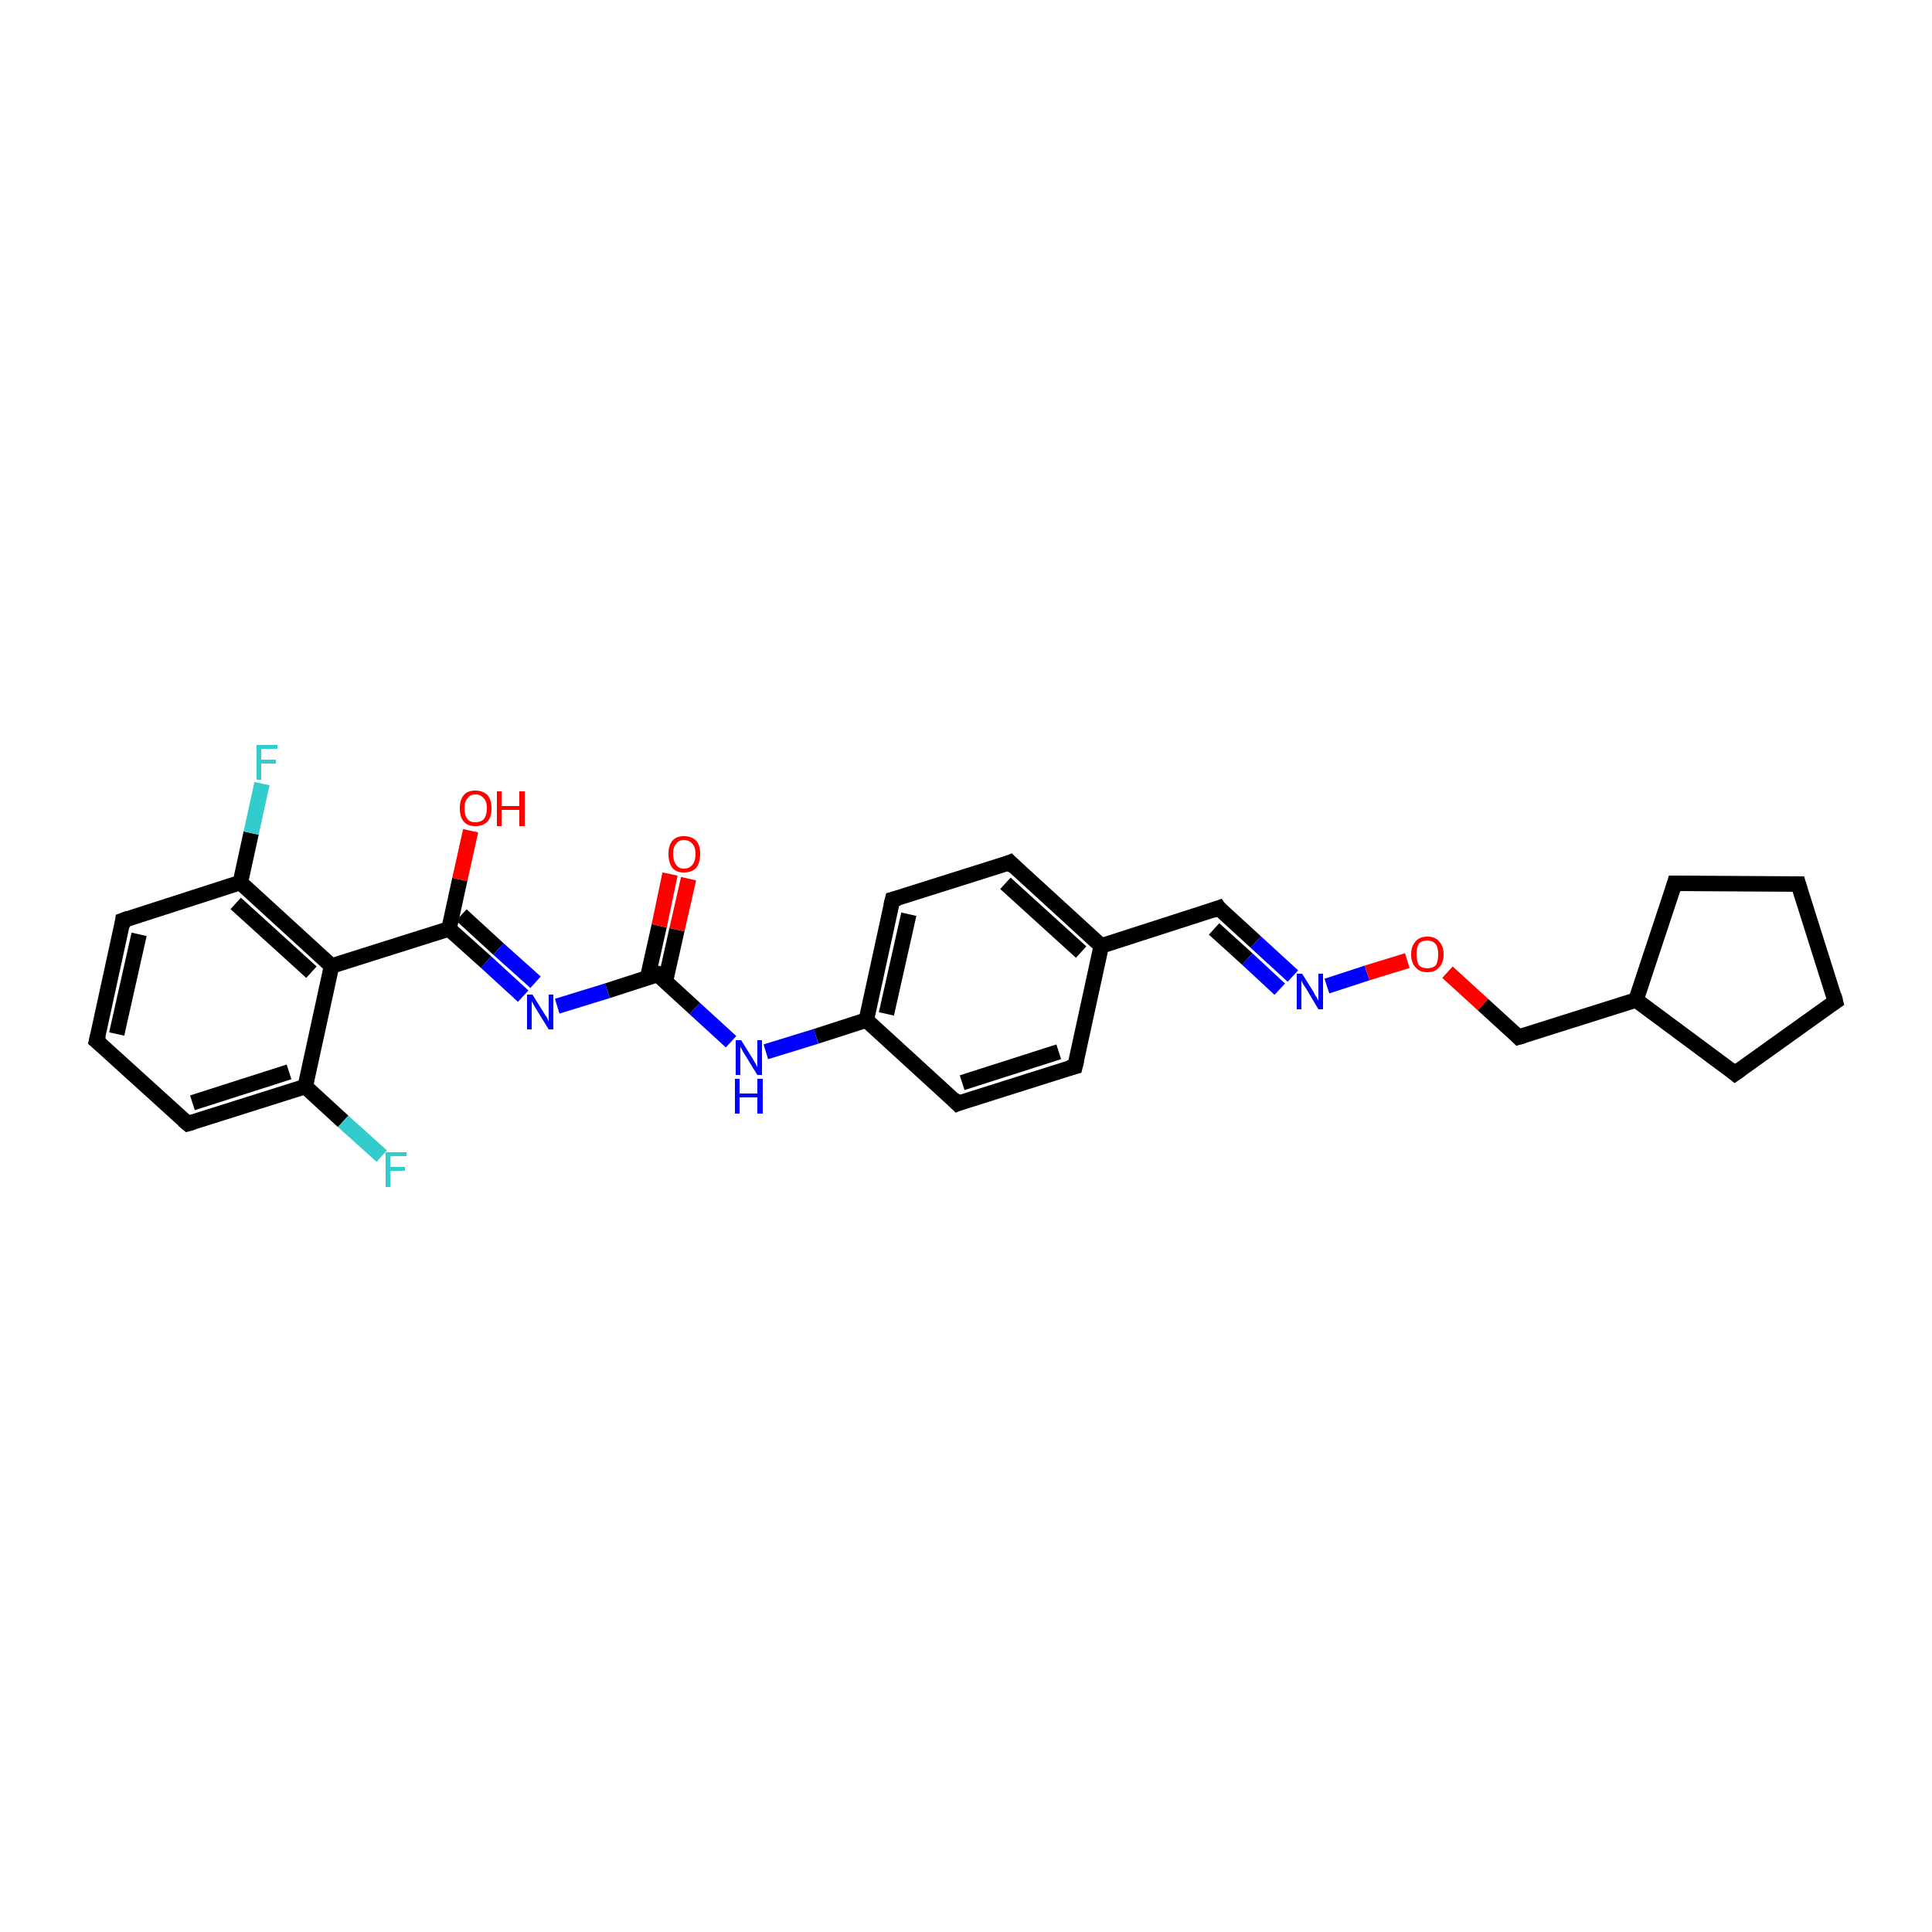 <?xml version='1.0' encoding='iso-8859-1'?>
<svg version='1.1' baseProfile='full'
              xmlns='http://www.w3.org/2000/svg'
                      xmlns:rdkit='http://www.rdkit.org/xml'
                      xmlns:xlink='http://www.w3.org/1999/xlink'
                  xml:space='preserve'
width='250px' height='250px' viewBox='0 0 250 250'>
<!-- END OF HEADER -->
<rect style='opacity:1.0;fill:#FFFFFF;stroke:none' width='250.0' height='250.0' x='0.0' y='0.0'> </rect>
<path class='bond-0 atom-0 atom-1' d='M 237.5,129.6 L 232.7,114.4' style='fill:none;fill-rule:evenodd;stroke:#000000;stroke-width:2.0px;stroke-linecap:butt;stroke-linejoin:miter;stroke-opacity:1' />
<path class='bond-1 atom-0 atom-3' d='M 237.5,129.6 L 224.5,138.9' style='fill:none;fill-rule:evenodd;stroke:#000000;stroke-width:2.0px;stroke-linecap:butt;stroke-linejoin:miter;stroke-opacity:1' />
<path class='bond-2 atom-1 atom-4' d='M 232.7,114.4 L 216.7,114.3' style='fill:none;fill-rule:evenodd;stroke:#000000;stroke-width:2.0px;stroke-linecap:butt;stroke-linejoin:miter;stroke-opacity:1' />
<path class='bond-3 atom-2 atom-5' d='M 12.5,134.7 L 15.9,119.1' style='fill:none;fill-rule:evenodd;stroke:#000000;stroke-width:2.0px;stroke-linecap:butt;stroke-linejoin:miter;stroke-opacity:1' />
<path class='bond-3 atom-2 atom-5' d='M 15.1,133.8 L 18.0,120.9' style='fill:none;fill-rule:evenodd;stroke:#000000;stroke-width:2.0px;stroke-linecap:butt;stroke-linejoin:miter;stroke-opacity:1' />
<path class='bond-4 atom-2 atom-6' d='M 12.5,134.7 L 24.3,145.4' style='fill:none;fill-rule:evenodd;stroke:#000000;stroke-width:2.0px;stroke-linecap:butt;stroke-linejoin:miter;stroke-opacity:1' />
<path class='bond-5 atom-3 atom-14' d='M 224.5,138.9 L 211.7,129.4' style='fill:none;fill-rule:evenodd;stroke:#000000;stroke-width:2.0px;stroke-linecap:butt;stroke-linejoin:miter;stroke-opacity:1' />
<path class='bond-6 atom-4 atom-14' d='M 216.7,114.3 L 211.7,129.4' style='fill:none;fill-rule:evenodd;stroke:#000000;stroke-width:2.0px;stroke-linecap:butt;stroke-linejoin:miter;stroke-opacity:1' />
<path class='bond-7 atom-5 atom-16' d='M 15.9,119.1 L 31.1,114.2' style='fill:none;fill-rule:evenodd;stroke:#000000;stroke-width:2.0px;stroke-linecap:butt;stroke-linejoin:miter;stroke-opacity:1' />
<path class='bond-8 atom-6 atom-17' d='M 24.3,145.4 L 39.5,140.6' style='fill:none;fill-rule:evenodd;stroke:#000000;stroke-width:2.0px;stroke-linecap:butt;stroke-linejoin:miter;stroke-opacity:1' />
<path class='bond-8 atom-6 atom-17' d='M 24.9,142.7 L 37.4,138.7' style='fill:none;fill-rule:evenodd;stroke:#000000;stroke-width:2.0px;stroke-linecap:butt;stroke-linejoin:miter;stroke-opacity:1' />
<path class='bond-9 atom-7 atom-9' d='M 139.1,138.0 L 123.9,142.8' style='fill:none;fill-rule:evenodd;stroke:#000000;stroke-width:2.0px;stroke-linecap:butt;stroke-linejoin:miter;stroke-opacity:1' />
<path class='bond-9 atom-7 atom-9' d='M 137.0,136.1 L 124.5,140.1' style='fill:none;fill-rule:evenodd;stroke:#000000;stroke-width:2.0px;stroke-linecap:butt;stroke-linejoin:miter;stroke-opacity:1' />
<path class='bond-10 atom-7 atom-13' d='M 139.1,138.0 L 142.5,122.4' style='fill:none;fill-rule:evenodd;stroke:#000000;stroke-width:2.0px;stroke-linecap:butt;stroke-linejoin:miter;stroke-opacity:1' />
<path class='bond-11 atom-8 atom-10' d='M 130.7,111.6 L 115.5,116.4' style='fill:none;fill-rule:evenodd;stroke:#000000;stroke-width:2.0px;stroke-linecap:butt;stroke-linejoin:miter;stroke-opacity:1' />
<path class='bond-12 atom-8 atom-13' d='M 130.7,111.6 L 142.5,122.4' style='fill:none;fill-rule:evenodd;stroke:#000000;stroke-width:2.0px;stroke-linecap:butt;stroke-linejoin:miter;stroke-opacity:1' />
<path class='bond-12 atom-8 atom-13' d='M 130.1,114.3 L 139.9,123.2' style='fill:none;fill-rule:evenodd;stroke:#000000;stroke-width:2.0px;stroke-linecap:butt;stroke-linejoin:miter;stroke-opacity:1' />
<path class='bond-13 atom-9 atom-15' d='M 123.9,142.8 L 112.1,132.0' style='fill:none;fill-rule:evenodd;stroke:#000000;stroke-width:2.0px;stroke-linecap:butt;stroke-linejoin:miter;stroke-opacity:1' />
<path class='bond-14 atom-10 atom-15' d='M 115.5,116.4 L 112.1,132.0' style='fill:none;fill-rule:evenodd;stroke:#000000;stroke-width:2.0px;stroke-linecap:butt;stroke-linejoin:miter;stroke-opacity:1' />
<path class='bond-14 atom-10 atom-15' d='M 117.6,118.3 L 114.7,131.2' style='fill:none;fill-rule:evenodd;stroke:#000000;stroke-width:2.0px;stroke-linecap:butt;stroke-linejoin:miter;stroke-opacity:1' />
<path class='bond-15 atom-11 atom-13' d='M 157.7,117.5 L 142.5,122.4' style='fill:none;fill-rule:evenodd;stroke:#000000;stroke-width:2.0px;stroke-linecap:butt;stroke-linejoin:miter;stroke-opacity:1' />
<path class='bond-16 atom-11 atom-23' d='M 157.7,117.5 L 162.5,121.9' style='fill:none;fill-rule:evenodd;stroke:#000000;stroke-width:2.0px;stroke-linecap:butt;stroke-linejoin:miter;stroke-opacity:1' />
<path class='bond-16 atom-11 atom-23' d='M 162.5,121.9 L 167.3,126.3' style='fill:none;fill-rule:evenodd;stroke:#0000FF;stroke-width:2.0px;stroke-linecap:butt;stroke-linejoin:miter;stroke-opacity:1' />
<path class='bond-16 atom-11 atom-23' d='M 157.1,120.2 L 161.4,124.1' style='fill:none;fill-rule:evenodd;stroke:#000000;stroke-width:2.0px;stroke-linecap:butt;stroke-linejoin:miter;stroke-opacity:1' />
<path class='bond-16 atom-11 atom-23' d='M 161.4,124.1 L 165.6,128.0' style='fill:none;fill-rule:evenodd;stroke:#0000FF;stroke-width:2.0px;stroke-linecap:butt;stroke-linejoin:miter;stroke-opacity:1' />
<path class='bond-17 atom-12 atom-14' d='M 196.5,134.2 L 211.7,129.4' style='fill:none;fill-rule:evenodd;stroke:#000000;stroke-width:2.0px;stroke-linecap:butt;stroke-linejoin:miter;stroke-opacity:1' />
<path class='bond-18 atom-12 atom-28' d='M 196.5,134.2 L 191.9,130.0' style='fill:none;fill-rule:evenodd;stroke:#000000;stroke-width:2.0px;stroke-linecap:butt;stroke-linejoin:miter;stroke-opacity:1' />
<path class='bond-18 atom-12 atom-28' d='M 191.9,130.0 L 187.3,125.8' style='fill:none;fill-rule:evenodd;stroke:#FF0000;stroke-width:2.0px;stroke-linecap:butt;stroke-linejoin:miter;stroke-opacity:1' />
<path class='bond-19 atom-15 atom-24' d='M 112.1,132.0 L 105.6,134.1' style='fill:none;fill-rule:evenodd;stroke:#000000;stroke-width:2.0px;stroke-linecap:butt;stroke-linejoin:miter;stroke-opacity:1' />
<path class='bond-19 atom-15 atom-24' d='M 105.6,134.1 L 99.1,136.1' style='fill:none;fill-rule:evenodd;stroke:#0000FF;stroke-width:2.0px;stroke-linecap:butt;stroke-linejoin:miter;stroke-opacity:1' />
<path class='bond-20 atom-16 atom-18' d='M 31.1,114.2 L 42.9,125.0' style='fill:none;fill-rule:evenodd;stroke:#000000;stroke-width:2.0px;stroke-linecap:butt;stroke-linejoin:miter;stroke-opacity:1' />
<path class='bond-20 atom-16 atom-18' d='M 30.5,116.9 L 40.3,125.8' style='fill:none;fill-rule:evenodd;stroke:#000000;stroke-width:2.0px;stroke-linecap:butt;stroke-linejoin:miter;stroke-opacity:1' />
<path class='bond-21 atom-16 atom-21' d='M 31.1,114.2 L 32.5,107.8' style='fill:none;fill-rule:evenodd;stroke:#000000;stroke-width:2.0px;stroke-linecap:butt;stroke-linejoin:miter;stroke-opacity:1' />
<path class='bond-21 atom-16 atom-21' d='M 32.5,107.8 L 33.9,101.4' style='fill:none;fill-rule:evenodd;stroke:#33CCCC;stroke-width:2.0px;stroke-linecap:butt;stroke-linejoin:miter;stroke-opacity:1' />
<path class='bond-22 atom-17 atom-18' d='M 39.5,140.6 L 42.9,125.0' style='fill:none;fill-rule:evenodd;stroke:#000000;stroke-width:2.0px;stroke-linecap:butt;stroke-linejoin:miter;stroke-opacity:1' />
<path class='bond-23 atom-17 atom-22' d='M 39.5,140.6 L 44.4,145.1' style='fill:none;fill-rule:evenodd;stroke:#000000;stroke-width:2.0px;stroke-linecap:butt;stroke-linejoin:miter;stroke-opacity:1' />
<path class='bond-23 atom-17 atom-22' d='M 44.4,145.1 L 49.4,149.6' style='fill:none;fill-rule:evenodd;stroke:#33CCCC;stroke-width:2.0px;stroke-linecap:butt;stroke-linejoin:miter;stroke-opacity:1' />
<path class='bond-24 atom-18 atom-19' d='M 42.9,125.0 L 58.1,120.2' style='fill:none;fill-rule:evenodd;stroke:#000000;stroke-width:2.0px;stroke-linecap:butt;stroke-linejoin:miter;stroke-opacity:1' />
<path class='bond-25 atom-19 atom-25' d='M 58.1,120.2 L 62.9,124.5' style='fill:none;fill-rule:evenodd;stroke:#000000;stroke-width:2.0px;stroke-linecap:butt;stroke-linejoin:miter;stroke-opacity:1' />
<path class='bond-25 atom-19 atom-25' d='M 62.9,124.5 L 67.7,128.9' style='fill:none;fill-rule:evenodd;stroke:#0000FF;stroke-width:2.0px;stroke-linecap:butt;stroke-linejoin:miter;stroke-opacity:1' />
<path class='bond-25 atom-19 atom-25' d='M 59.7,118.4 L 64.5,122.8' style='fill:none;fill-rule:evenodd;stroke:#000000;stroke-width:2.0px;stroke-linecap:butt;stroke-linejoin:miter;stroke-opacity:1' />
<path class='bond-25 atom-19 atom-25' d='M 64.5,122.8 L 69.3,127.1' style='fill:none;fill-rule:evenodd;stroke:#0000FF;stroke-width:2.0px;stroke-linecap:butt;stroke-linejoin:miter;stroke-opacity:1' />
<path class='bond-26 atom-19 atom-26' d='M 58.1,120.2 L 59.5,113.8' style='fill:none;fill-rule:evenodd;stroke:#000000;stroke-width:2.0px;stroke-linecap:butt;stroke-linejoin:miter;stroke-opacity:1' />
<path class='bond-26 atom-19 atom-26' d='M 59.5,113.8 L 60.9,107.5' style='fill:none;fill-rule:evenodd;stroke:#FF0000;stroke-width:2.0px;stroke-linecap:butt;stroke-linejoin:miter;stroke-opacity:1' />
<path class='bond-27 atom-20 atom-24' d='M 85.1,126.1 L 89.9,130.5' style='fill:none;fill-rule:evenodd;stroke:#000000;stroke-width:2.0px;stroke-linecap:butt;stroke-linejoin:miter;stroke-opacity:1' />
<path class='bond-27 atom-20 atom-24' d='M 89.9,130.5 L 94.6,134.8' style='fill:none;fill-rule:evenodd;stroke:#0000FF;stroke-width:2.0px;stroke-linecap:butt;stroke-linejoin:miter;stroke-opacity:1' />
<path class='bond-28 atom-20 atom-25' d='M 85.1,126.1 L 78.6,128.2' style='fill:none;fill-rule:evenodd;stroke:#000000;stroke-width:2.0px;stroke-linecap:butt;stroke-linejoin:miter;stroke-opacity:1' />
<path class='bond-28 atom-20 atom-25' d='M 78.6,128.2 L 72.1,130.2' style='fill:none;fill-rule:evenodd;stroke:#0000FF;stroke-width:2.0px;stroke-linecap:butt;stroke-linejoin:miter;stroke-opacity:1' />
<path class='bond-29 atom-20 atom-27' d='M 86.1,127.0 L 87.6,120.3' style='fill:none;fill-rule:evenodd;stroke:#000000;stroke-width:2.0px;stroke-linecap:butt;stroke-linejoin:miter;stroke-opacity:1' />
<path class='bond-29 atom-20 atom-27' d='M 87.6,120.3 L 89.1,113.7' style='fill:none;fill-rule:evenodd;stroke:#FF0000;stroke-width:2.0px;stroke-linecap:butt;stroke-linejoin:miter;stroke-opacity:1' />
<path class='bond-29 atom-20 atom-27' d='M 83.8,126.5 L 85.3,119.8' style='fill:none;fill-rule:evenodd;stroke:#000000;stroke-width:2.0px;stroke-linecap:butt;stroke-linejoin:miter;stroke-opacity:1' />
<path class='bond-29 atom-20 atom-27' d='M 85.3,119.8 L 86.7,113.1' style='fill:none;fill-rule:evenodd;stroke:#FF0000;stroke-width:2.0px;stroke-linecap:butt;stroke-linejoin:miter;stroke-opacity:1' />
<path class='bond-30 atom-23 atom-28' d='M 171.7,127.6 L 176.9,125.9' style='fill:none;fill-rule:evenodd;stroke:#0000FF;stroke-width:2.0px;stroke-linecap:butt;stroke-linejoin:miter;stroke-opacity:1' />
<path class='bond-30 atom-23 atom-28' d='M 176.9,125.9 L 182.1,124.3' style='fill:none;fill-rule:evenodd;stroke:#FF0000;stroke-width:2.0px;stroke-linecap:butt;stroke-linejoin:miter;stroke-opacity:1' />
<path d='M 237.3,128.8 L 237.5,129.6 L 236.9,130.0' style='fill:none;stroke:#000000;stroke-width:2.0px;stroke-linecap:butt;stroke-linejoin:miter;stroke-opacity:1;' />
<path d='M 232.9,115.1 L 232.7,114.4 L 231.9,114.4' style='fill:none;stroke:#000000;stroke-width:2.0px;stroke-linecap:butt;stroke-linejoin:miter;stroke-opacity:1;' />
<path d='M 12.7,133.9 L 12.5,134.7 L 13.1,135.2' style='fill:none;stroke:#000000;stroke-width:2.0px;stroke-linecap:butt;stroke-linejoin:miter;stroke-opacity:1;' />
<path d='M 225.2,138.4 L 224.5,138.9 L 223.9,138.4' style='fill:none;stroke:#000000;stroke-width:2.0px;stroke-linecap:butt;stroke-linejoin:miter;stroke-opacity:1;' />
<path d='M 217.5,114.3 L 216.7,114.3 L 216.5,115.0' style='fill:none;stroke:#000000;stroke-width:2.0px;stroke-linecap:butt;stroke-linejoin:miter;stroke-opacity:1;' />
<path d='M 15.8,119.9 L 15.9,119.1 L 16.7,118.8' style='fill:none;stroke:#000000;stroke-width:2.0px;stroke-linecap:butt;stroke-linejoin:miter;stroke-opacity:1;' />
<path d='M 23.7,144.9 L 24.3,145.4 L 25.0,145.2' style='fill:none;stroke:#000000;stroke-width:2.0px;stroke-linecap:butt;stroke-linejoin:miter;stroke-opacity:1;' />
<path d='M 138.3,138.2 L 139.1,138.0 L 139.3,137.2' style='fill:none;stroke:#000000;stroke-width:2.0px;stroke-linecap:butt;stroke-linejoin:miter;stroke-opacity:1;' />
<path d='M 130.0,111.9 L 130.7,111.6 L 131.3,112.2' style='fill:none;stroke:#000000;stroke-width:2.0px;stroke-linecap:butt;stroke-linejoin:miter;stroke-opacity:1;' />
<path d='M 124.6,142.5 L 123.9,142.8 L 123.3,142.2' style='fill:none;stroke:#000000;stroke-width:2.0px;stroke-linecap:butt;stroke-linejoin:miter;stroke-opacity:1;' />
<path d='M 116.3,116.2 L 115.5,116.4 L 115.3,117.2' style='fill:none;stroke:#000000;stroke-width:2.0px;stroke-linecap:butt;stroke-linejoin:miter;stroke-opacity:1;' />
<path d='M 156.9,117.8 L 157.7,117.5 L 157.9,117.8' style='fill:none;stroke:#000000;stroke-width:2.0px;stroke-linecap:butt;stroke-linejoin:miter;stroke-opacity:1;' />
<path d='M 197.2,134.0 L 196.5,134.2 L 196.3,134.0' style='fill:none;stroke:#000000;stroke-width:2.0px;stroke-linecap:butt;stroke-linejoin:miter;stroke-opacity:1;' />
<path d='M 85.3,126.3 L 85.1,126.1 L 84.8,126.2' style='fill:none;stroke:#000000;stroke-width:2.0px;stroke-linecap:butt;stroke-linejoin:miter;stroke-opacity:1;' />
<path class='atom-21' d='M 33.2 96.4
L 35.9 96.4
L 35.9 96.9
L 33.8 96.9
L 33.8 98.3
L 35.7 98.3
L 35.7 98.8
L 33.8 98.8
L 33.8 100.9
L 33.2 100.9
L 33.2 96.4
' fill='#33CCCC'/>
<path class='atom-22' d='M 49.9 149.1
L 52.6 149.1
L 52.6 149.6
L 50.5 149.6
L 50.5 151.0
L 52.4 151.0
L 52.4 151.5
L 50.5 151.5
L 50.5 153.6
L 49.9 153.6
L 49.9 149.1
' fill='#33CCCC'/>
<path class='atom-23' d='M 168.5 126.0
L 170.0 128.4
Q 170.1 128.7, 170.4 129.1
Q 170.6 129.5, 170.6 129.5
L 170.6 126.0
L 171.2 126.0
L 171.2 130.6
L 170.6 130.6
L 169.0 127.9
Q 168.8 127.6, 168.6 127.3
Q 168.4 126.9, 168.4 126.8
L 168.4 130.6
L 167.8 130.6
L 167.8 126.0
L 168.5 126.0
' fill='#0000FF'/>
<path class='atom-24' d='M 95.9 134.6
L 97.4 137.0
Q 97.5 137.2, 97.8 137.7
Q 98.0 138.1, 98.0 138.1
L 98.0 134.6
L 98.6 134.6
L 98.6 139.1
L 98.0 139.1
L 96.4 136.5
Q 96.2 136.2, 96.0 135.8
Q 95.8 135.5, 95.8 135.4
L 95.8 139.1
L 95.2 139.1
L 95.2 134.6
L 95.9 134.6
' fill='#0000FF'/>
<path class='atom-24' d='M 95.1 139.6
L 95.7 139.6
L 95.7 141.5
L 98.0 141.5
L 98.0 139.6
L 98.7 139.6
L 98.7 144.1
L 98.0 144.1
L 98.0 142.0
L 95.7 142.0
L 95.7 144.1
L 95.1 144.1
L 95.1 139.6
' fill='#0000FF'/>
<path class='atom-25' d='M 68.9 128.7
L 70.4 131.1
Q 70.5 131.3, 70.8 131.7
Q 71.0 132.2, 71.0 132.2
L 71.0 128.7
L 71.6 128.7
L 71.6 133.2
L 71.0 133.2
L 69.4 130.6
Q 69.2 130.3, 69.0 129.9
Q 68.8 129.6, 68.8 129.5
L 68.8 133.2
L 68.2 133.2
L 68.2 128.7
L 68.9 128.7
' fill='#0000FF'/>
<path class='atom-26' d='M 59.5 104.6
Q 59.5 103.5, 60.0 102.9
Q 60.5 102.3, 61.5 102.3
Q 62.5 102.3, 63.1 102.9
Q 63.6 103.5, 63.6 104.6
Q 63.6 105.7, 63.1 106.3
Q 62.5 106.9, 61.5 106.9
Q 60.5 106.9, 60.0 106.3
Q 59.5 105.7, 59.5 104.6
M 61.5 106.4
Q 62.2 106.4, 62.6 106.0
Q 63.0 105.5, 63.0 104.6
Q 63.0 103.7, 62.6 103.3
Q 62.2 102.8, 61.5 102.8
Q 60.8 102.8, 60.5 103.3
Q 60.1 103.7, 60.1 104.6
Q 60.1 105.5, 60.5 106.0
Q 60.8 106.4, 61.5 106.4
' fill='#FF0000'/>
<path class='atom-26' d='M 64.3 102.4
L 64.9 102.4
L 64.9 104.3
L 67.2 104.3
L 67.2 102.4
L 67.9 102.4
L 67.9 106.9
L 67.2 106.9
L 67.2 104.8
L 64.9 104.8
L 64.9 106.9
L 64.3 106.9
L 64.3 102.4
' fill='#FF0000'/>
<path class='atom-27' d='M 86.5 110.5
Q 86.5 109.4, 87.0 108.8
Q 87.5 108.2, 88.5 108.2
Q 89.5 108.2, 90.1 108.8
Q 90.6 109.4, 90.6 110.5
Q 90.6 111.6, 90.1 112.3
Q 89.5 112.9, 88.5 112.9
Q 87.5 112.9, 87.0 112.3
Q 86.5 111.6, 86.5 110.5
M 88.5 112.4
Q 89.2 112.4, 89.6 111.9
Q 90.0 111.4, 90.0 110.5
Q 90.0 109.6, 89.6 109.2
Q 89.2 108.7, 88.5 108.7
Q 87.8 108.7, 87.5 109.2
Q 87.1 109.6, 87.1 110.5
Q 87.1 111.4, 87.5 111.9
Q 87.8 112.4, 88.5 112.4
' fill='#FF0000'/>
<path class='atom-28' d='M 182.6 123.5
Q 182.6 122.4, 183.2 121.8
Q 183.7 121.2, 184.7 121.2
Q 185.7 121.2, 186.2 121.8
Q 186.8 122.4, 186.8 123.5
Q 186.8 124.6, 186.2 125.2
Q 185.7 125.8, 184.7 125.8
Q 183.7 125.8, 183.2 125.2
Q 182.6 124.6, 182.6 123.5
M 184.7 125.3
Q 185.4 125.3, 185.8 124.9
Q 186.1 124.4, 186.1 123.5
Q 186.1 122.6, 185.8 122.2
Q 185.4 121.7, 184.7 121.7
Q 184.0 121.7, 183.6 122.1
Q 183.3 122.6, 183.3 123.5
Q 183.3 124.4, 183.6 124.9
Q 184.0 125.3, 184.7 125.3
' fill='#FF0000'/>
</svg>
